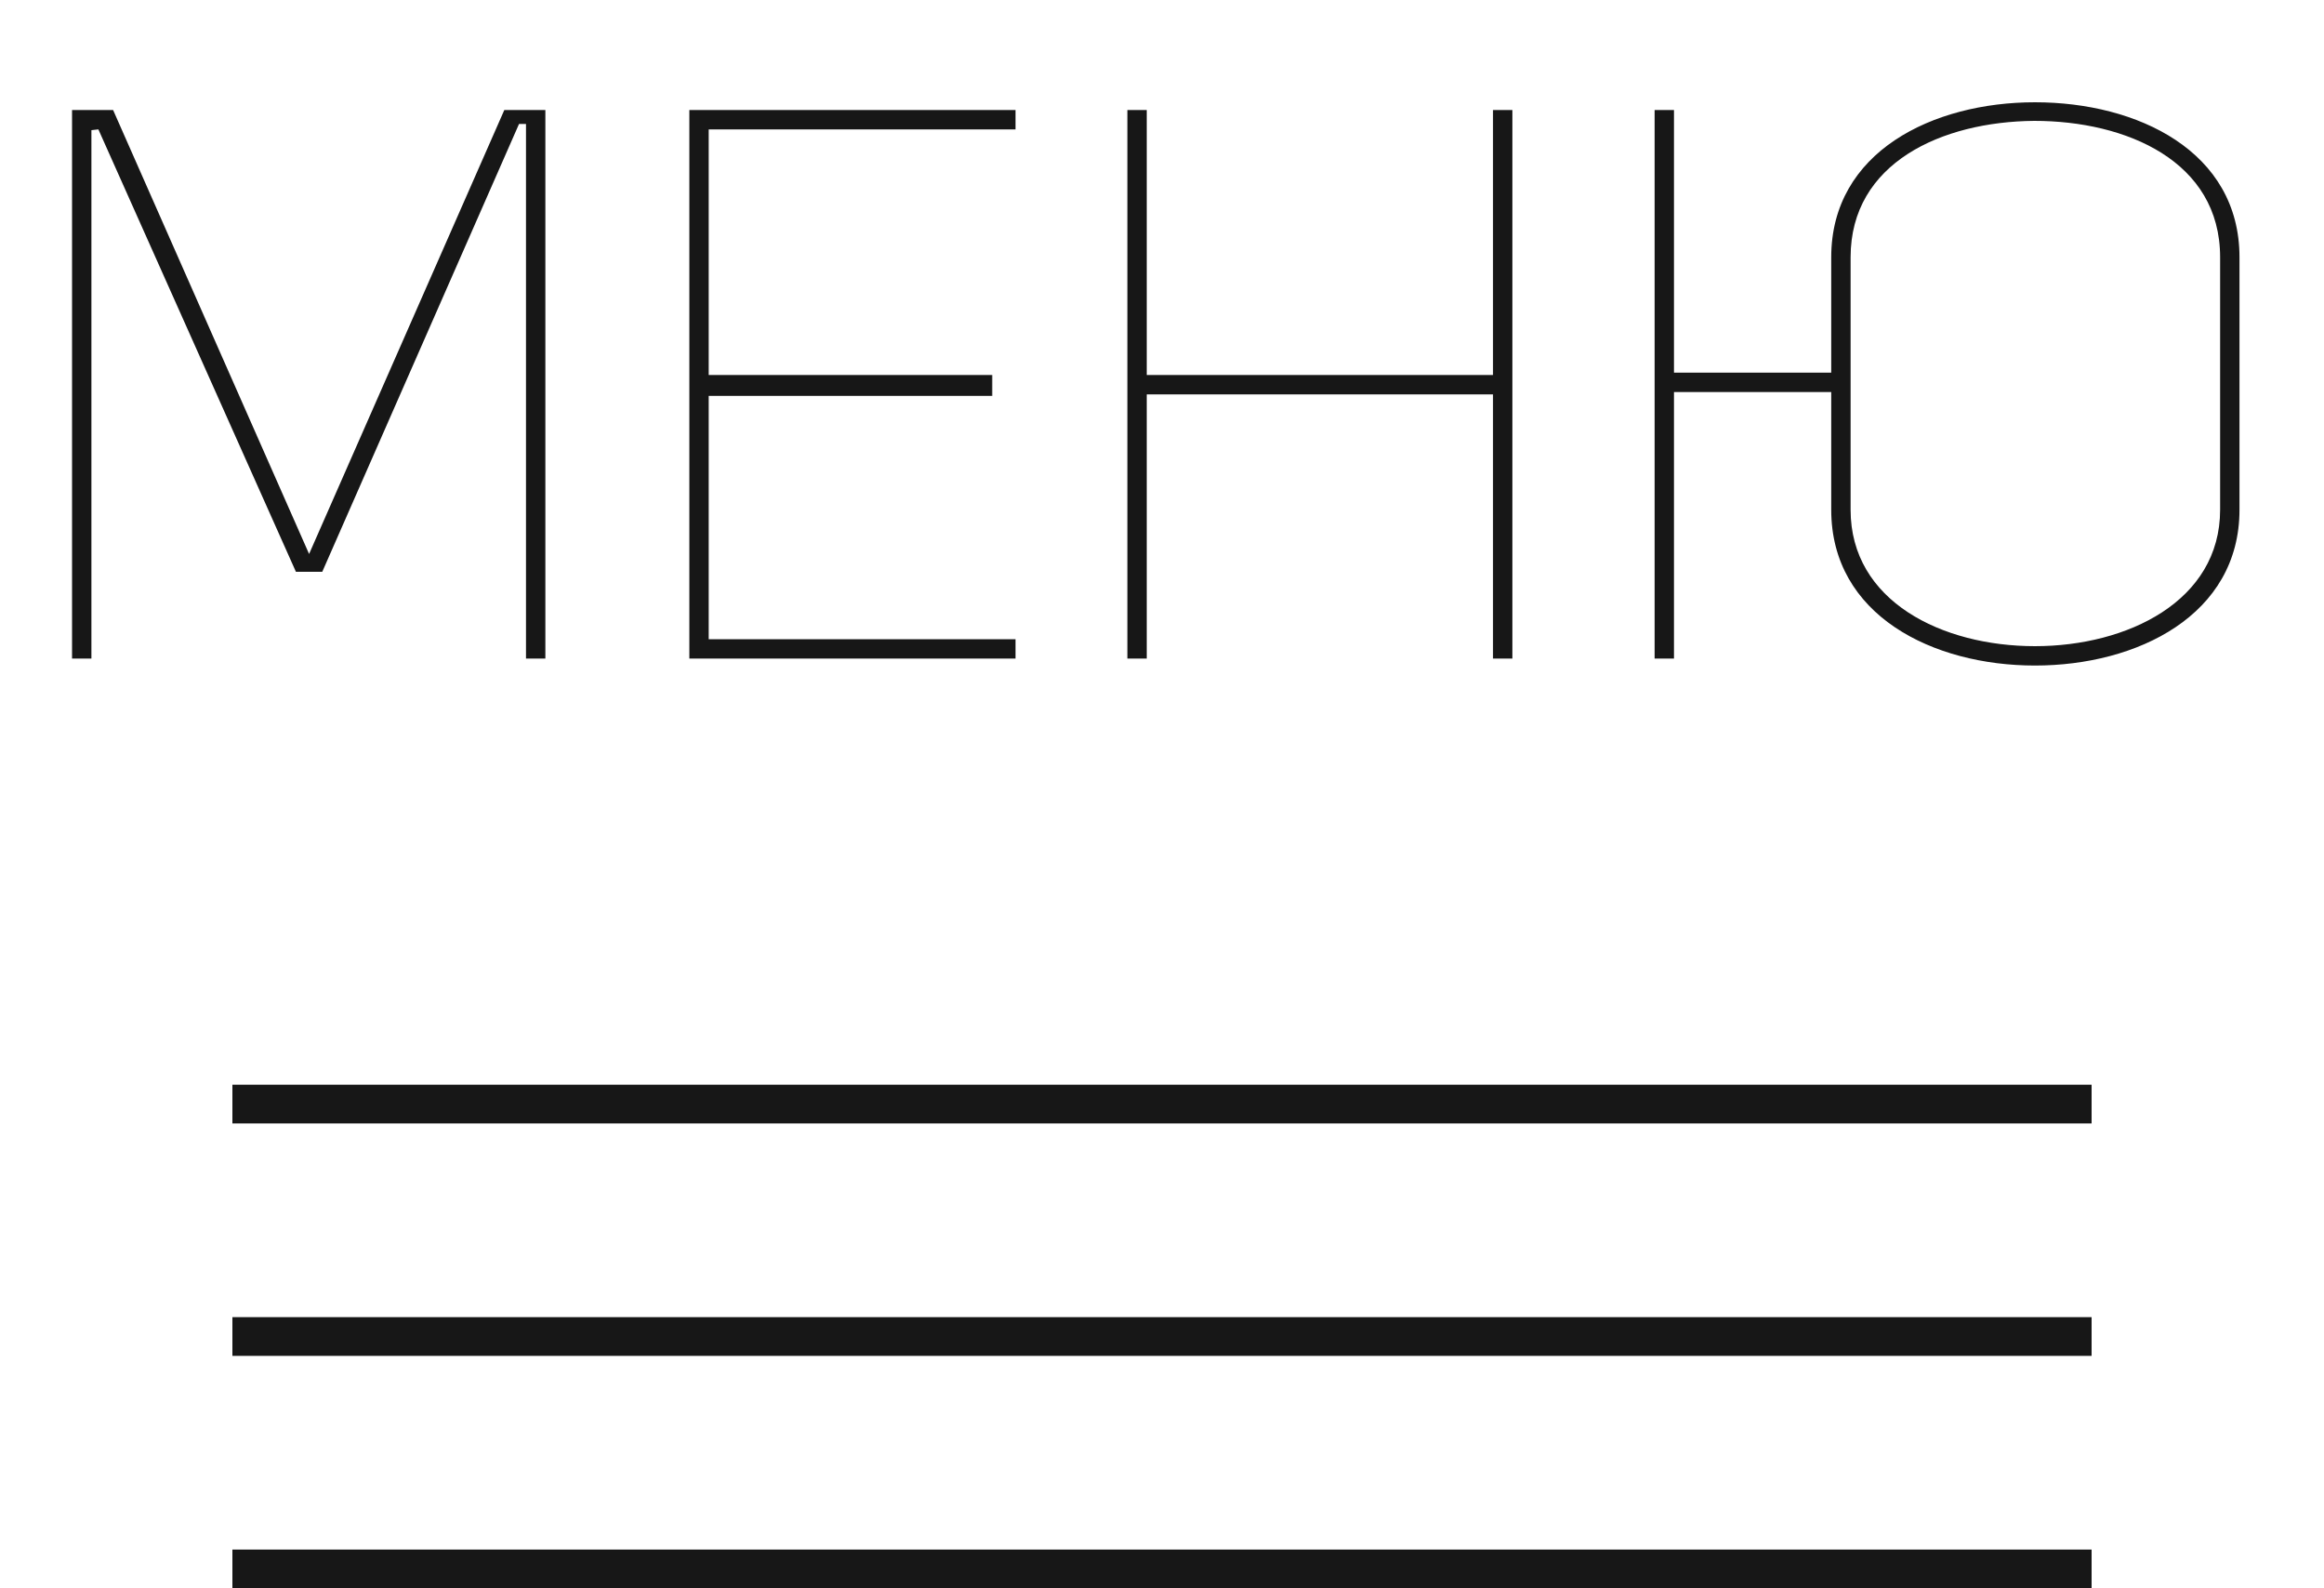 <?xml version="1.0" encoding="UTF-8"?> <svg xmlns="http://www.w3.org/2000/svg" width="60" height="41" viewBox="0 0 60 41" fill="none"> <line x1="6" y1="28.5" x2="54" y2="28.5" stroke="#171717"></line> <line x1="6" y1="34.5" x2="54" y2="34.5" stroke="#171717"></line> <line x1="6" y1="40.5" x2="54" y2="40.5" stroke="#171717"></line> <path d="M7.64 14.76H8.32L13.4 3.2H13.58V17H14.08V2.84H13.02L7.98 14.3L2.92 2.84H1.86V17H2.36V3.36L2.54 3.34L7.64 14.76ZM18.297 3.34H26.218V2.84H17.797V17H26.218V16.5H18.297V10.22H25.617V9.68H18.297V3.34ZM29.606 10.18H38.546V17H39.046V2.84H38.546V9.68H29.606V2.84H29.106V17H29.606V10.18ZM52.538 2.64C49.898 2.64 47.278 3.92 47.278 6.64V9.62H43.218V2.84H42.718V17H43.218V10.12H47.278V13.16C47.278 15.88 49.898 17.18 52.538 17.18C55.178 17.18 57.818 15.88 57.818 13.16V6.64C57.818 3.9 55.178 2.64 52.538 2.64ZM52.518 3.12C54.898 3.12 57.318 4.16 57.318 6.64V13.16C57.318 15.52 54.918 16.68 52.538 16.68C50.138 16.68 47.778 15.52 47.778 13.16V6.64C47.778 4.2 50.138 3.14 52.518 3.12Z" fill="#171717"></path> </svg> 